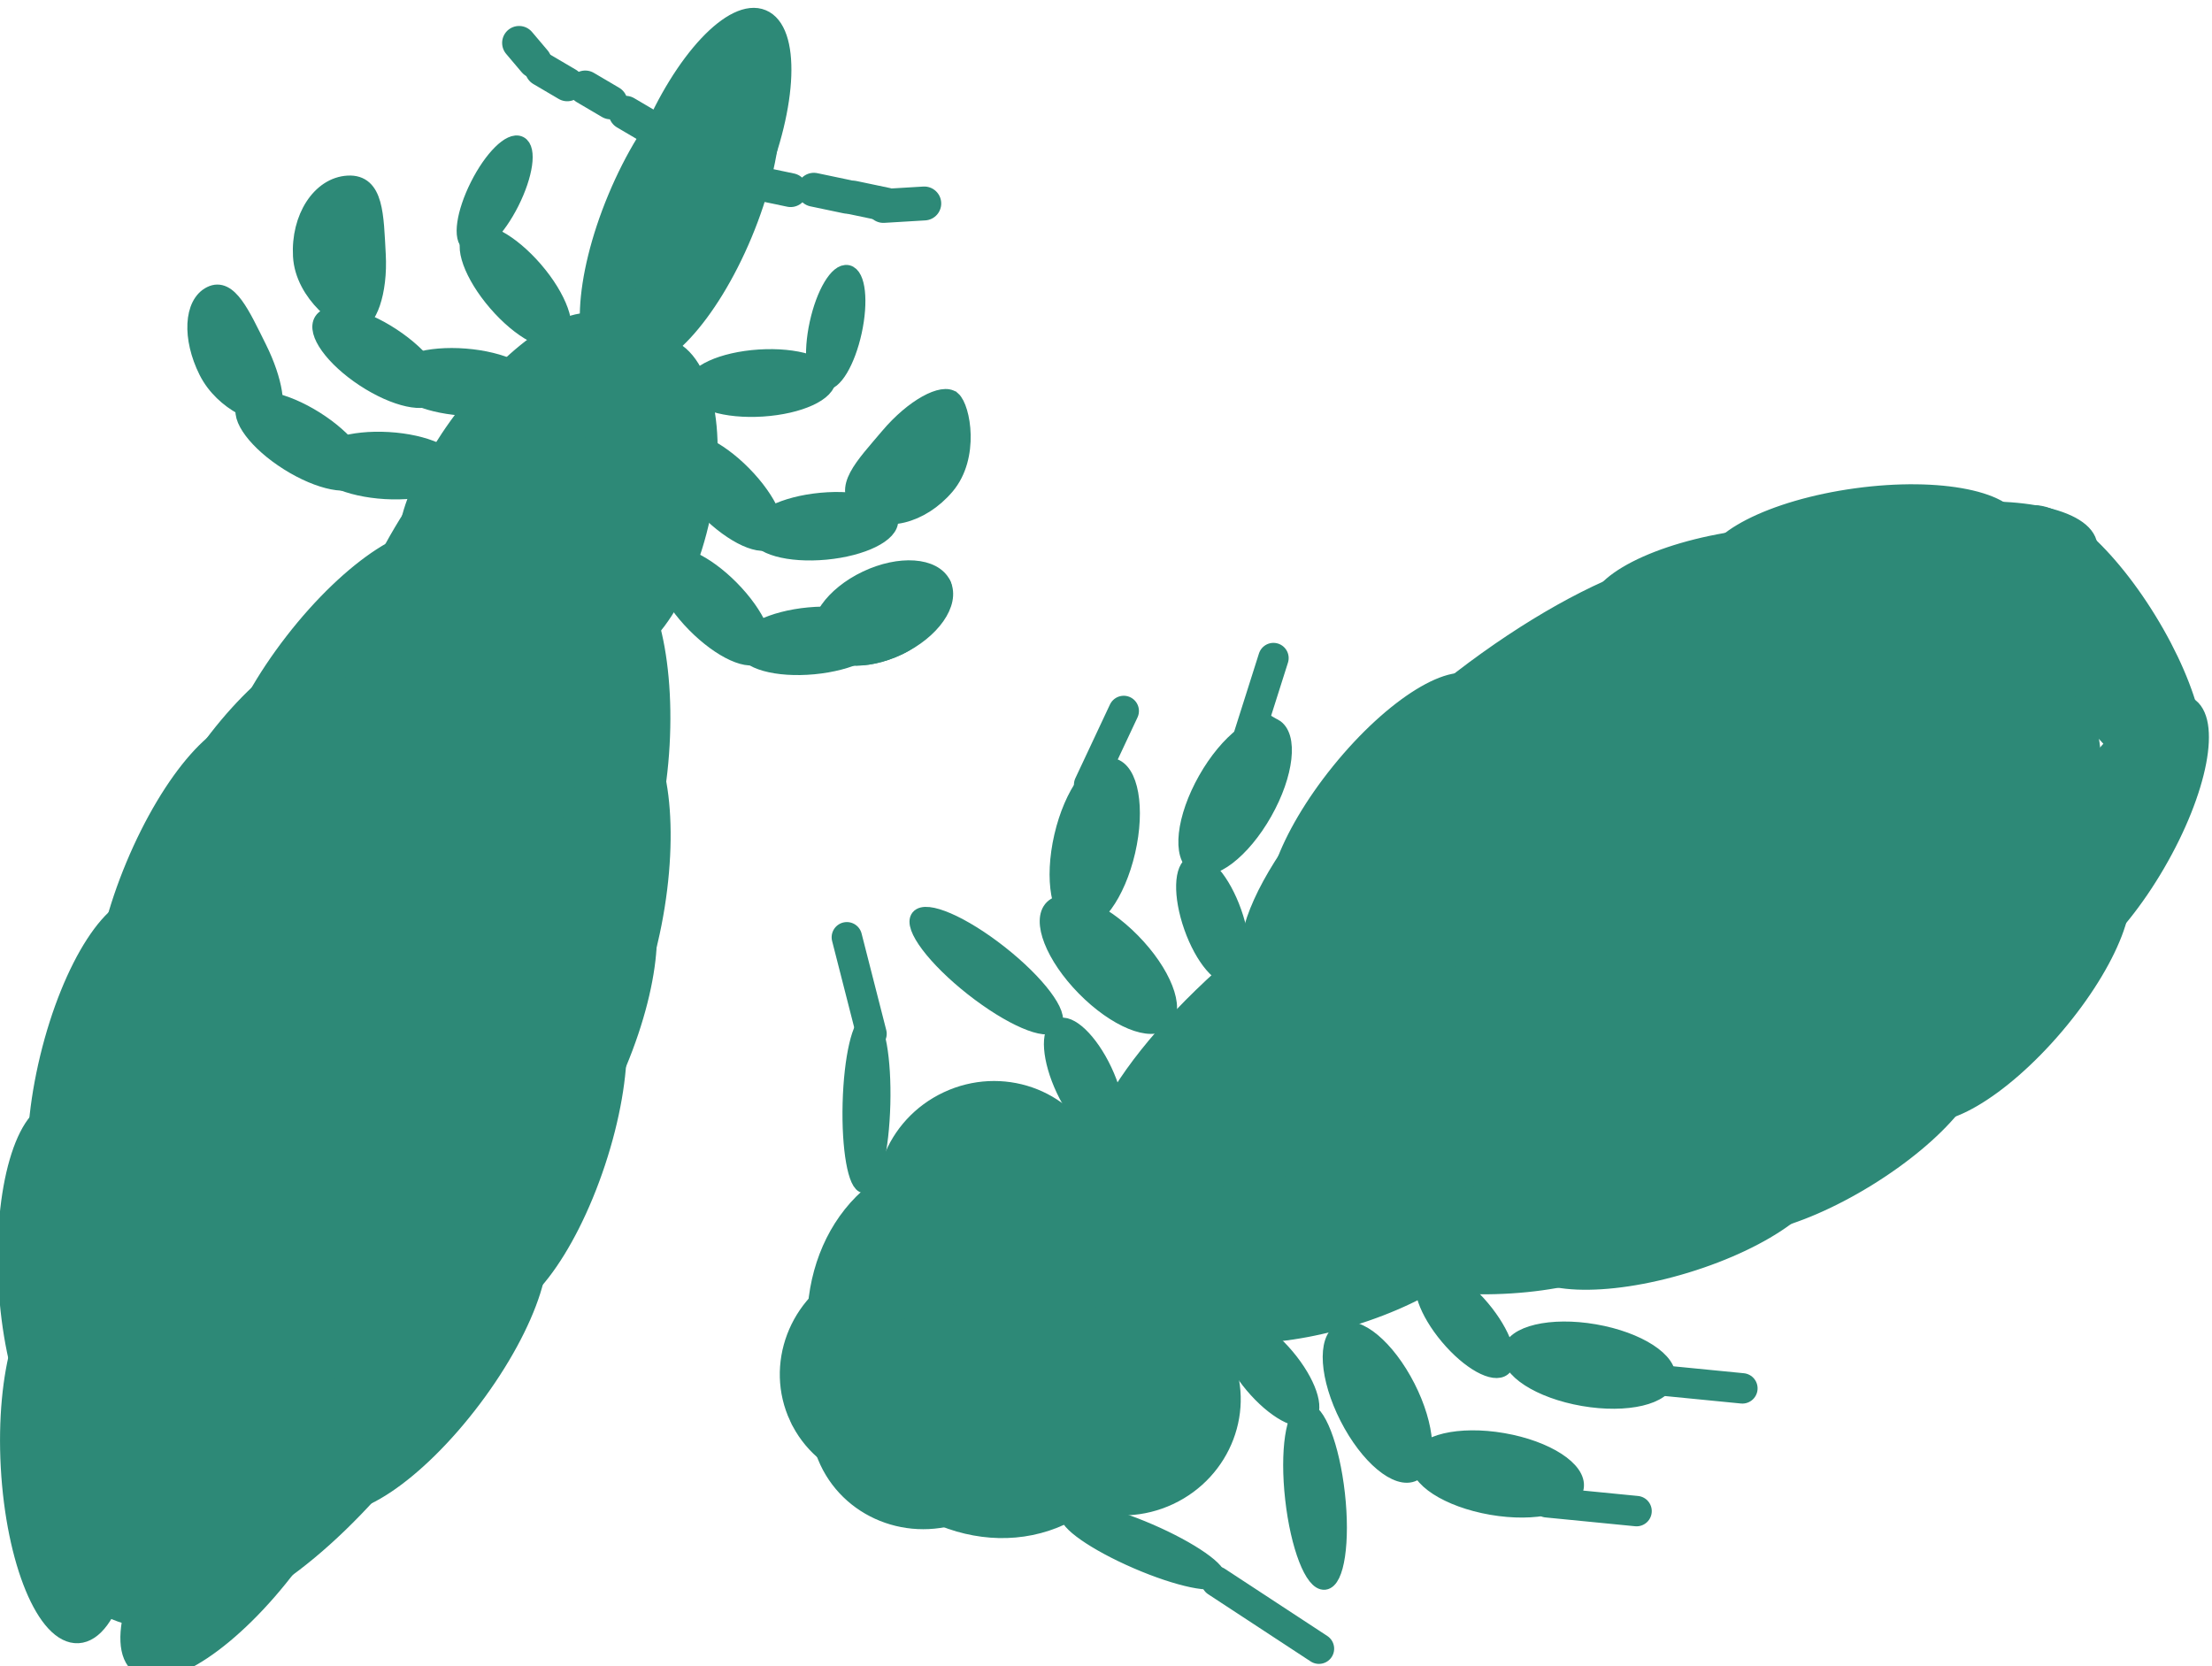 <?xml version="1.0" encoding="UTF-8" standalone="no"?>
<!-- Created with Inkscape (http://www.inkscape.org/) -->

<svg
   width="49.935mm"
   height="37.617mm"
   viewBox="0 0 49.935 37.617"
   version="1.1"
   id="svg1"
   inkscape:version="1.4 (86a8ad7, 2024-10-11)"
   sodipodi:docname="LausundHaarling.svg"
   xmlns:inkscape="http://www.inkscape.org/namespaces/inkscape"
   xmlns:sodipodi="http://sodipodi.sourceforge.net/DTD/sodipodi-0.dtd"
   xmlns="http://www.w3.org/2000/svg"
   xmlns:svg="http://www.w3.org/2000/svg">
  <sodipodi:namedview
     id="namedview1"
     pagecolor="#ffffff"
     bordercolor="#000000"
     borderopacity="0.25"
     inkscape:showpageshadow="2"
     inkscape:pageopacity="0.0"
     inkscape:pagecheckerboard="0"
     inkscape:deskcolor="#d1d1d1"
     inkscape:document-units="mm"
     inkscape:zoom="1.6168981"
     inkscape:cx="132.35219"
     inkscape:cy="121.52899"
     inkscape:window-width="3840"
     inkscape:window-height="2054"
     inkscape:window-x="-11"
     inkscape:window-y="-11"
     inkscape:window-maximized="1"
     inkscape:current-layer="layer1" />
  <defs
     id="defs1">
    <clipPath
       clipPathUnits="userSpaceOnUse"
       id="clipPath261">
      <path
         d="M 0,0 H 841.89 V 595.276 H 0 Z"
         transform="translate(-561.896,-421.344)"
         id="path261" />
    </clipPath>
    <clipPath
       id="clip0-7">
      <rect
         x="79"
         y="150"
         width="181"
         height="178"
         id="rect1-6" />
    </clipPath>
  </defs>
  <g
     inkscape:label="Ebene 1"
     inkscape:groupmode="layer"
     id="layer1"
     transform="translate(-70.077,-116.353)">
    <g
       transform="matrix(-0.083,-0.135,0.135,-0.083,48.207,153.514)"
       id="g44">
      <path
         d="m -83.459,305.486 c -0.606,-2.64 3.914,-5.931 10.097,-7.351 6.183,-1.42 11.687,-0.432 12.293,2.207 0.606,2.639 -3.914,5.93 -10.097,7.351 -6.183,1.42 -11.687,0.432 -12.293,-2.207 z"
         stroke="#2d8977"
         stroke-width="2"
         stroke-miterlimit="8"
         fill="#2d8977"
         fill-rule="evenodd"
         id="path1-77" />
      <path
         d="m -64.778,302.202 c 1.901,-1.929 7.105,0.117 11.623,4.57 4.519,4.453 6.64,9.627 4.74,11.555 -1.901,1.929 -7.105,-0.117 -11.623,-4.57 -4.518,-4.453 -6.64,-9.627 -4.739,-11.555 z"
         stroke="#2d8977"
         stroke-width="2"
         stroke-miterlimit="8"
         fill="#2d8977"
         fill-rule="evenodd"
         id="path2-7" />
      <path
         d="m -156.908,302 c 0.216,-2.7 5.517,-4.479 11.841,-3.974 6.323,0.505 11.275,3.102 11.06,5.802 -0.216,2.699 -5.517,4.478 -11.841,3.973 -6.324,-0.504 -11.275,-3.102 -11.06,-5.801 z"
         stroke="#2d8977"
         stroke-width="2"
         stroke-miterlimit="8"
         fill="#2d8977"
         fill-rule="evenodd"
         id="path3-7" />
      <path
         d="m -155.505,303.48 c 2.031,1.791 0.278,7.1 -3.917,11.86 -4.194,4.759 -9.241,7.166 -11.273,5.375 -2.032,-1.79 -0.278,-7.1 3.916,-11.859 4.195,-4.759 9.242,-7.166 11.274,-5.376 z"
         stroke="#2d8977"
         stroke-width="2"
         stroke-miterlimit="8"
         fill="#2d8977"
         fill-rule="evenodd"
         id="path4-3" />
      <path
         d="m -125.116,290.898 c 0.267,1.799 -3.322,3.823 -8.017,4.521 -4.695,0.698 -8.718,-0.195 -8.985,-1.994 -0.268,-1.799 3.322,-3.823 8.017,-4.521 4.695,-0.698 8.717,0.195 8.985,1.994 z"
         stroke="#2d8977"
         stroke-width="2"
         stroke-miterlimit="8"
         fill="#2d8977"
         fill-rule="evenodd"
         id="path5-3" />
      <path
         d="m -75.936,292.29 c -0.201,1.808 -4.189,2.848 -8.906,2.323 -4.717,-0.525 -8.379,-2.416 -8.177,-4.224 0.201,-1.808 4.189,-2.848 8.906,-2.323 4.717,0.525 8.379,2.416 8.177,4.224 z"
         stroke="#2d8977"
         stroke-width="2"
         stroke-miterlimit="8"
         fill="#2d8977"
         fill-rule="evenodd"
         id="path6-5" />
      <path
         d="m -52.276,283.366 c 0.625,1.699 -4.072,4.99 -10.492,7.351 -6.419,2.36 -12.13,2.896 -12.754,1.197 -0.625,-1.699 4.072,-4.99 10.492,-7.351 6.419,-2.36 12.13,-2.896 12.754,-1.197 z"
         stroke="#2d8977"
         stroke-width="2"
         stroke-miterlimit="8"
         fill="#2d8977"
         fill-rule="evenodd"
         id="path7-9" />
      <path
         d="m -141.015,293.583 c -0.771,1.638 -6.413,0.606 -12.602,-2.305 -6.189,-2.911 -10.581,-6.599 -9.81,-8.238 0.77,-1.638 6.412,-0.606 12.601,2.305 6.189,2.911 10.581,6.599 9.811,8.238 z"
         stroke="#2d8977"
         stroke-width="2"
         stroke-miterlimit="8"
         fill="#2d8977"
         fill-rule="evenodd"
         id="path8-9" />
      <path
         d="m -149.136,322.717 c 2.031,1.791 0.278,7.1 -3.917,11.86 -4.194,4.759 -9.241,7.166 -11.273,5.375 -2.031,-1.79 -0.278,-7.1 3.916,-11.859 4.195,-4.76 9.242,-7.166 11.274,-5.376 z"
         stroke="#2d8977"
         stroke-width="2"
         stroke-miterlimit="8"
         fill="#2d8977"
         fill-rule="evenodd"
         id="path9-81" />
      <path
         d="m -55.721,340.918 c -2.37,1.309 -6.779,-2.131 -9.846,-7.684 -3.067,-5.553 -3.632,-11.117 -1.261,-12.426 2.37,-1.309 6.778,2.131 9.845,7.685 3.067,5.553 3.632,11.116 1.261,12.425 z"
         stroke="#2d8977"
         stroke-width="2"
         stroke-miterlimit="8"
         fill="#2d8977"
         fill-rule="evenodd"
         id="path10-8" />
      <path
         d="m -133.808,318.211 c 0.267,1.799 -3.322,3.824 -8.017,4.521 -4.695,0.698 -8.717,-0.194 -8.985,-1.993 -0.267,-1.799 3.322,-3.824 8.017,-4.521 4.695,-0.698 8.718,0.194 8.985,1.993 z"
         stroke="#2d8977"
         stroke-width="2"
         stroke-miterlimit="8"
         fill="#2d8977"
         fill-rule="evenodd"
         id="path11-26" />
      <path
         d="m -66.204,320.738 c -0.383,1.778 -4.454,2.41 -9.095,1.412 -4.64,-0.998 -8.092,-3.249 -7.71,-5.027 0.383,-1.778 4.454,-2.41 9.095,-1.412 4.64,0.998 8.092,3.249 7.71,5.027 z"
         stroke="#2d8977"
         stroke-width="2"
         stroke-miterlimit="8"
         fill="#2d8977"
         fill-rule="evenodd"
         id="path12-60" />
      <path
         d="M 0,2.4 C 0,1.074 5.252,0 11.731,0 c 6.479,0 11.731,1.074 11.731,2.4 0,1.325 -5.252,2.4 -11.731,2.4 C 5.252,4.8 0,3.725 0,2.4 Z"
         stroke="#2d8977"
         stroke-width="2"
         stroke-miterlimit="8"
         fill="#2d8977"
         fill-rule="evenodd"
         transform="matrix(-0.838,-0.546,-0.546,0.838,-59.971,267.565)"
         id="path13-3" />
      <path
         d="M 0,2.4 C 0,1.074 5.252,0 11.731,0 c 6.479,0 11.731,1.074 11.731,2.4 0,1.325 -5.252,2.4 -11.731,2.4 C 5.252,4.8 0,3.725 0,2.4 Z"
         stroke="#2d8977"
         stroke-width="2"
         stroke-miterlimit="8"
         fill="#2d8977"
         fill-rule="evenodd"
         transform="matrix(0.819,-0.574,-0.574,-0.819,-153.69,272.421)"
         id="path14-8" />
      <path
         d="m -49,314 6.362,9.694"
         stroke="#2d8977"
         stroke-width="4.333"
         stroke-linecap="round"
         stroke-miterlimit="8"
         fill="none"
         fill-rule="evenodd"
         id="path15-0" />
      <path
         d="M 0,0 7.762,10.226"
         stroke="#2d8977"
         stroke-width="4.333"
         stroke-linecap="round"
         stroke-miterlimit="8"
         fill="none"
         fill-rule="evenodd"
         transform="matrix(-1,0,0,1,-170.238,316)"
         id="path16-1-25" />
      <path
         d="m -55,337 7.61,8.81"
         stroke="#2d8977"
         stroke-width="4.333"
         stroke-linecap="round"
         stroke-miterlimit="8"
         fill="none"
         fill-rule="evenodd"
         id="path17-2-8" />
      <path
         d="M 0,0 7.762,10.226"
         stroke="#2d8977"
         stroke-width="4.333"
         stroke-linecap="round"
         stroke-miterlimit="8"
         fill="none"
         fill-rule="evenodd"
         transform="matrix(-1,0,0,1,-163.238,338)"
         id="path18-5" />
      <path
         d="M 0,0 15.796,7.42"
         stroke="#2d8977"
         stroke-width="4.333"
         stroke-linecap="round"
         stroke-miterlimit="8"
         fill="none"
         fill-rule="evenodd"
         transform="matrix(-1,0,0,1,-155.204,270)"
         id="path19-09" />
      <path
         d="m -63,269 13.555,4.21"
         stroke="#2d8977"
         stroke-width="4.333"
         stroke-linecap="round"
         stroke-miterlimit="8"
         fill="none"
         fill-rule="evenodd"
         id="path20-4" />
      <path
         d="m -106.45,236.155 c 14.867,1.693 25.747,13.352 24.302,26.042 -1.445,12.69 -14.668,21.605 -29.534,19.912 -14.866,-1.693 -25.746,-13.352 -24.301,-26.042 1.445,-12.69 14.667,-21.604 29.533,-19.912 z"
         stroke="#2d8977"
         stroke-width="2"
         stroke-miterlimit="8"
         fill="#2d8977"
         fill-rule="evenodd"
         id="path21-7" />
      <path
         d="m -124.809,256.868 c 8.289,0.944 14.221,8.627 13.249,17.161 -0.972,8.534 -8.479,14.687 -16.768,13.743 -8.288,-0.943 -14.22,-8.627 -13.248,-17.161 0.971,-8.534 8.479,-14.687 16.767,-13.743 z"
         stroke="#2d8977"
         stroke-width="2"
         stroke-miterlimit="8"
         fill="#2d8977"
         fill-rule="evenodd"
         id="path22-8" />
      <path
         d="m -89.725,256.134 c 8.289,0.943 14.22,8.627 13.248,17.161 -0.972,8.534 -8.479,14.687 -16.768,13.743 -8.288,-0.944 -14.22,-8.627 -13.248,-17.161 0.971,-8.534 8.479,-14.687 16.767,-13.743 z"
         stroke="#2d8977"
         stroke-width="2"
         stroke-miterlimit="8"
         fill="#2d8977"
         fill-rule="evenodd"
         id="path23-3" />
      <path
         d="m -104.06,231.226 c 8.289,0.944 14.22,8.627 13.248,17.161 -0.972,8.534 -8.479,14.687 -16.767,13.744 -8.289,-0.944 -14.22,-8.628 -13.249,-17.162 0.972,-8.534 8.479,-14.687 16.768,-13.743 z"
         stroke="#2d8977"
         stroke-width="2"
         stroke-miterlimit="8"
         fill="#2d8977"
         fill-rule="evenodd"
         id="path24-5" />
      <path
         d="m -111.603,231.628 c 8.289,0.944 14.221,8.627 13.249,17.161 -0.972,8.534 -8.479,14.688 -16.768,13.744 -8.288,-0.944 -14.22,-8.627 -13.248,-17.161 0.972,-8.535 8.479,-14.688 16.767,-13.744 z"
         stroke="#2d8977"
         stroke-width="2"
         stroke-miterlimit="8"
         fill="#2d8977"
         fill-rule="evenodd"
         id="path25-1" />
      <path
         d="m -110.759,281.097 c 8.288,0.943 12.705,21.933 9.864,46.881 -2.841,24.949 -11.863,44.408 -20.152,43.465 -8.289,-0.944 -12.705,-21.934 -9.864,-46.882 2.841,-24.949 11.863,-44.408 20.152,-43.464 z"
         stroke="#2d8977"
         stroke-width="2"
         stroke-miterlimit="8"
         fill="#2d8977"
         fill-rule="evenodd"
         id="path26-2" />
      <path
         d="m -99.128,276.647 c 8.289,0.943 12.705,21.933 9.864,46.882 -2.841,24.948 -11.863,44.407 -20.152,43.464 -8.288,-0.944 -12.705,-21.934 -9.864,-46.882 2.841,-24.949 11.863,-44.408 20.152,-43.464 z"
         stroke="#2d8977"
         stroke-width="2"
         stroke-miterlimit="8"
         fill="#2d8977"
         fill-rule="evenodd"
         id="path27-0" />
      <path
         d="m -85.495,319.482 c 8.263,-1.147 17.761,18.084 21.215,42.955 3.454,24.871 -0.445,45.963 -8.708,47.111 -8.263,1.147 -17.761,-18.085 -21.215,-42.955 -3.454,-24.871 0.445,-45.963 8.708,-47.111 z"
         stroke="#2d8977"
         stroke-width="2"
         stroke-miterlimit="8"
         fill="#2d8977"
         fill-rule="evenodd"
         id="path28-1" />
      <path
         d="m -98.949,285.262 c 8.316,-0.665 16.68,19.087 18.682,44.116 2.002,25.03 -3.116,45.86 -11.432,46.525 -8.316,0.665 -16.68,-19.087 -18.682,-44.116 -2.002,-25.03 3.117,-45.86 11.432,-46.525 z"
         stroke="#2d8977"
         stroke-width="2"
         stroke-miterlimit="8"
         fill="#2d8977"
         fill-rule="evenodd"
         id="path29-6" />
      <path
         d="m -80.448,327.185 c 4.011,-1.414 10.534,6.715 14.569,18.156 4.035,11.442 4.054,21.864 0.043,23.279 -4.011,1.414 -10.534,-6.714 -14.569,-18.156 -4.035,-11.442 -4.054,-21.864 -0.043,-23.279 z"
         stroke="#2d8977"
         stroke-width="2"
         stroke-miterlimit="8"
         fill="#2d8977"
         fill-rule="evenodd"
         id="path30-4" />
      <path
         d="m -65.866,388.392 c 3.893,1.714 3.086,12.105 -1.802,23.209 -4.888,11.104 -12.007,18.716 -15.9,17.003 -3.893,-1.714 -3.086,-12.105 1.802,-23.209 4.888,-11.104 12.007,-18.716 15.9,-17.003 z"
         stroke="#2d8977"
         stroke-width="2"
         stroke-miterlimit="8"
         fill="#2d8977"
         fill-rule="evenodd"
         id="path31-0" />
      <path
         d="m -69.282,405.419 c 3.893,1.714 3.086,12.105 -1.802,23.209 -4.888,11.104 -12.007,18.716 -15.9,17.002 -3.893,-1.713 -3.086,-12.104 1.802,-23.208 4.888,-11.104 12.007,-18.716 15.9,-17.003 z"
         stroke="#2d8977"
         stroke-width="2"
         stroke-miterlimit="8"
         fill="#2d8977"
         fill-rule="evenodd"
         id="path32-6" />
      <path
         d="m -142.05,414.749 c 3.748,-2.011 11.436,5.025 17.172,15.716 5.736,10.69 7.348,20.987 3.6,22.998 -3.748,2.011 -11.436,-5.025 -17.172,-15.716 -5.736,-10.691 -7.348,-20.988 -3.6,-22.998 z"
         stroke="#2d8977"
         stroke-width="2"
         stroke-miterlimit="8"
         fill="#2d8977"
         fill-rule="evenodd"
         id="path33-18" />
      <path
         d="m -150.065,390.041 c 4.044,-1.317 10.369,6.967 14.126,18.502 3.758,11.536 3.526,21.956 -0.519,23.273 -4.044,1.318 -10.368,-6.966 -14.126,-18.502 -3.758,-11.536 -3.526,-21.955 0.519,-23.273 z"
         stroke="#2d8977"
         stroke-width="2"
         stroke-miterlimit="8"
         fill="#2d8977"
         fill-rule="evenodd"
         id="path34-9" />
      <path
         d="m -147.5,357 c 4.142,0 7.5,9.85 7.5,22 0,12.15 -3.358,22 -7.5,22 -4.142,0 -7.5,-9.85 -7.5,-22 0,-12.15 3.358,-22 7.5,-22 z"
         stroke="#2d8977"
         stroke-width="2"
         stroke-miterlimit="8"
         fill="#2d8977"
         fill-rule="evenodd"
         id="path35-8" />
      <path
         d="m -138.964,331.251 c 4.116,1.074 4.97,11.461 1.908,23.2 -3.061,11.74 -8.88,20.387 -12.995,19.313 -4.116,-1.073 -4.971,-11.46 -1.909,-23.2 3.062,-11.739 8.88,-20.386 12.996,-19.313 z"
         stroke="#2d8977"
         stroke-width="2"
         stroke-miterlimit="8"
         fill="#2d8977"
         fill-rule="evenodd"
         id="path36-4" />
      <path
         d="m -120.407,286.613 c 4.116,1.073 4.97,11.46 1.909,23.2 -3.062,11.739 -8.881,20.386 -12.996,19.313 -4.116,-1.074 -4.971,-11.461 -1.909,-23.2 3.062,-11.74 8.88,-20.387 12.996,-19.313 z"
         stroke="#2d8977"
         stroke-width="2"
         stroke-miterlimit="8"
         fill="#2d8977"
         fill-rule="evenodd"
         id="path37-1" />
      <path
         d="m -122.651,310.625 c 3.686,2.123 1.764,12.366 -4.293,22.879 -6.057,10.512 -13.954,17.313 -17.639,15.19 -3.686,-2.124 -1.764,-12.367 4.293,-22.879 6.056,-10.513 13.954,-17.314 17.639,-15.19 z"
         stroke="#2d8977"
         stroke-width="2"
         stroke-miterlimit="8"
         fill="#2d8977"
         fill-rule="evenodd"
         id="path38-4" />
      <path
         d="m -86,447.5 c 0,4.142 -9.85,7.5 -22,7.5 -12.15,0 -22,-3.358 -22,-7.5 0,-4.142 9.85,-7.5 22,-7.5 12.15,0 22,3.358 22,7.5 z"
         stroke="#2d8977"
         stroke-width="2"
         stroke-miterlimit="8"
         fill="#2d8977"
         fill-rule="evenodd"
         id="path39-3" />
      <path
         d="m -76.912,413.166 c 3.893,1.713 3.086,12.104 -1.802,23.208 -4.888,11.104 -12.007,18.717 -15.9,17.003 -3.893,-1.714 -3.086,-12.105 1.802,-23.209 4.888,-11.104 12.007,-18.716 15.9,-17.002 z"
         stroke="#2d8977"
         stroke-width="2"
         stroke-miterlimit="8"
         fill="#2d8977"
         fill-rule="evenodd"
         id="path40-9" />
      <path
         d="m -99.401,345.616 c 19.756,8.698 31.808,24.75 26.92,35.854 -4.888,11.104 -24.866,13.055 -44.622,4.358 -19.756,-8.698 -31.808,-24.75 -26.92,-35.854 4.888,-11.104 24.866,-13.055 44.622,-4.358 z"
         stroke="#2d8977"
         stroke-width="2"
         stroke-miterlimit="8"
         fill="#2d8977"
         fill-rule="evenodd"
         id="path41-8" />
      <path
         d="m -102.503,367.353 c 19.756,8.697 31.809,24.749 26.92,35.853 -4.888,11.104 -24.866,13.056 -44.622,4.358 -19.756,-8.697 -31.808,-24.749 -26.92,-35.853 4.888,-11.104 24.866,-13.055 44.622,-4.358 z"
         stroke="#2d8977"
         stroke-width="2"
         stroke-miterlimit="8"
         fill="#2d8977"
         fill-rule="evenodd"
         id="path42" />
      <path
         d="m -99.484,386.635 c 19.756,8.697 31.808,24.749 26.92,35.853 -4.888,11.104 -24.866,13.055 -44.622,4.358 -19.756,-8.697 -31.809,-24.749 -26.921,-35.853 4.889,-11.104 24.867,-13.055 44.623,-4.358 z"
         stroke="#2d8977"
         stroke-width="2"
         stroke-miterlimit="8"
         fill="#2d8977"
         fill-rule="evenodd"
         id="path43" />
      <path
         d="m -105.601,408.407 c 14.487,6.377 23.236,18.349 19.542,26.74 -3.694,8.391 -18.432,10.023 -32.918,3.645 -14.487,-6.377 -23.236,-18.349 -19.542,-26.74 3.693,-8.39 18.432,-10.022 32.918,-3.645 z"
         stroke="#2d8977"
         stroke-width="2"
         stroke-miterlimit="8"
         fill="#2d8977"
         fill-rule="evenodd"
         id="path44" />
    </g>
    <g
       transform="matrix(0.163,0.068,-0.068,0.163,65.774,62.605)"
       id="g44-8">
      <path
         d="m 264,383 c 0,40.317 -14.103,73 -31.5,73 -17.397,0 -31.5,-32.683 -31.5,-73 0,-40.317 14.103,-73 31.5,-73 17.397,0 31.5,32.683 31.5,73 z"
         stroke="#2d8977"
         stroke-width="2"
         stroke-miterlimit="8"
         fill="#2d8977"
         fill-rule="evenodd"
         id="path1-0" />
      <path
         d="m 239.821,308.651 c 4.011,-1.415 10.533,6.714 14.568,18.156 4.035,11.441 4.054,21.864 0.043,23.278 -4.011,1.415 -10.534,-6.714 -14.569,-18.156 -4.035,-11.442 -4.054,-21.864 -0.042,-23.278 z"
         stroke="#2d8977"
         stroke-width="2"
         stroke-miterlimit="8"
         fill="#2d8977"
         fill-rule="evenodd"
         id="path2-8" />
      <path
         d="m 249.13,326.545 c 4.136,-0.995 9.789,7.76 12.629,19.555 2.839,11.796 1.788,22.165 -2.347,23.16 -4.136,0.996 -9.789,-7.76 -12.629,-19.555 -2.839,-11.796 -1.788,-22.165 2.347,-23.16 z"
         stroke="#2d8977"
         stroke-width="2"
         stroke-miterlimit="8"
         fill="#2d8977"
         fill-rule="evenodd"
         id="path3-77" />
      <path
         d="m 258.039,357.926 c 4.241,-0.319 8.418,9.229 9.33,21.327 0.912,12.098 -1.787,22.165 -6.029,22.484 -4.241,0.32 -8.418,-9.228 -9.33,-21.326 -0.912,-12.098 1.787,-22.165 6.029,-22.485 z"
         stroke="#2d8977"
         stroke-width="2"
         stroke-miterlimit="8"
         fill="#2d8977"
         fill-rule="evenodd"
         id="path4-83" />
      <path
         d="m 262.363,390.026 c 4.121,1.052 5.03,11.434 2.03,23.19 -3,11.756 -8.773,20.433 -12.894,19.381 -4.121,-1.051 -5.03,-11.434 -2.03,-23.189 3,-11.756 8.773,-20.433 12.894,-19.382 z"
         stroke="#2d8977"
         stroke-width="2"
         stroke-miterlimit="8"
         fill="#2d8977"
         fill-rule="evenodd"
         id="path5-8" />
      <path
         d="m 248.899,418.628 c 4.121,1.051 5.03,11.434 2.03,23.189 -3,11.756 -8.773,20.433 -12.894,19.381 -4.121,-1.051 -5.03,-11.434 -2.03,-23.189 3,-11.756 8.772,-20.433 12.894,-19.381 z"
         stroke="#2d8977"
         stroke-width="2"
         stroke-miterlimit="8"
         fill="#2d8977"
         fill-rule="evenodd"
         id="path6-3" />
      <path
         d="m 210.247,421.002 c 3.83,-1.851 11.214,5.505 16.493,16.428 5.279,10.924 6.453,21.28 2.624,23.131 -3.83,1.85 -11.214,-5.505 -16.493,-16.429 -5.278,-10.924 -6.453,-21.279 -2.624,-23.13 z"
         stroke="#2d8977"
         stroke-width="2"
         stroke-miterlimit="8"
         fill="#2d8977"
         fill-rule="evenodd"
         id="path7-7" />
      <path
         d="m 200.96,399.524 c 3.83,-1.85 11.214,5.505 16.493,16.428 5.279,10.924 6.453,21.28 2.624,23.131 -3.83,1.85 -11.214,-5.505 -16.493,-16.429 -5.279,-10.923 -6.453,-21.279 -2.624,-23.13 z"
         stroke="#2d8977"
         stroke-width="2"
         stroke-miterlimit="8"
         fill="#2d8977"
         fill-rule="evenodd"
         id="path8-10" />
      <path
         d="m 201.491,370.964 c 4.201,-0.668 9.151,8.504 11.056,20.485 1.906,11.982 0.045,22.237 -4.156,22.905 -4.2,0.668 -9.15,-8.504 -11.055,-20.486 -1.906,-11.981 -0.045,-22.236 4.155,-22.904 z"
         stroke="#2d8977"
         stroke-width="2"
         stroke-miterlimit="8"
         fill="#2d8977"
         fill-rule="evenodd"
         id="path9-7" />
      <path
         d="m 205.5,345 c 4.142,0 7.5,9.85 7.5,22 0,12.15 -3.358,22 -7.5,22 -4.142,0 -7.5,-9.85 -7.5,-22 0,-12.15 3.358,-22 7.5,-22 z"
         stroke="#2d8977"
         stroke-width="2"
         stroke-miterlimit="8"
         fill="#2d8977"
         fill-rule="evenodd"
         id="path10-3" />
      <path
         d="m 218.876,313.519 c 4.106,1.109 4.87,11.503 1.707,23.216 -3.163,11.713 -9.056,20.309 -13.163,19.2 -4.106,-1.109 -4.87,-11.503 -1.707,-23.216 3.163,-11.713 9.057,-20.309 13.163,-19.2 z"
         stroke="#2d8977"
         stroke-width="2"
         stroke-miterlimit="8"
         fill="#2d8977"
         fill-rule="evenodd"
         id="path11-4" />
      <path
         d="m 229.521,281.105 c 4.106,1.109 4.375,13.338 0.601,27.313 -3.775,13.976 -10.164,24.406 -14.27,23.297 -4.106,-1.109 -4.375,-13.337 -0.6,-27.313 3.774,-13.975 10.163,-24.406 14.269,-23.297 z"
         stroke="#2d8977"
         stroke-width="2"
         stroke-miterlimit="8"
         fill="#2d8977"
         fill-rule="evenodd"
         id="path12-9" />
      <path
         d="m 234.991,279.591 c 5.082,-0.955 10.878,7.193 12.945,18.199 2.068,11.006 -0.375,20.702 -5.457,21.657 -5.082,0.954 -10.878,-7.193 -12.946,-18.199 -2.068,-11.006 0.376,-20.702 5.458,-21.657 z"
         stroke="#2d8977"
         stroke-width="2"
         stroke-miterlimit="8"
         fill="#2d8977"
         fill-rule="evenodd"
         id="path13-6" />
      <path
         d="m 226.478,280.288 c 3.566,0.963 4.199,10.105 1.413,20.418 -2.786,10.314 -7.934,17.894 -11.5,16.931 -3.566,-0.963 -4.199,-10.105 -1.413,-20.418 2.785,-10.314 7.934,-17.894 11.5,-16.931 z"
         stroke="#2d8977"
         stroke-width="2"
         stroke-miterlimit="8"
         fill="#2d8977"
         fill-rule="evenodd"
         id="path14-51" />
      <path
         d="m 229.5,244 c 4.142,0 7.5,9.178 7.5,20.5 0,11.322 -3.358,20.5 -7.5,20.5 -4.142,0 -7.5,-9.178 -7.5,-20.5 0,-11.322 3.358,-20.5 7.5,-20.5 z"
         stroke="#2d8977"
         stroke-width="2"
         stroke-miterlimit="8"
         fill="#2d8977"
         fill-rule="evenodd"
         id="path15-09" />
      <path
         d="m 231.5,242 c 4.142,0 7.5,9.178 7.5,20.5 0,11.322 -3.358,20.5 -7.5,20.5 -4.142,0 -7.5,-9.178 -7.5,-20.5 0,-11.322 3.358,-20.5 7.5,-20.5 z"
         stroke="#2d8977"
         stroke-width="2"
         stroke-miterlimit="8"
         fill="#2d8977"
         fill-rule="evenodd"
         id="path16-9" />
      <path
         d="m 230.5,236 c 4.142,0 7.5,8.954 7.5,20 0,11.046 -3.358,20 -7.5,20 -4.142,0 -7.5,-8.954 -7.5,-20 0,-11.046 3.358,-20 7.5,-20 z"
         stroke="#2d8977"
         stroke-width="2"
         stroke-miterlimit="8"
         fill="#2d8977"
         fill-rule="evenodd"
         id="path17-6-6" />
      <path
         d="M 0,0 4.277,0.815"
         stroke="#2d8977"
         stroke-width="4.333"
         stroke-linecap="round"
         stroke-miterlimit="8"
         fill="none"
         fill-rule="evenodd"
         transform="matrix(-1,0,0,1,242.277,255)"
         id="path18-8" />
      <path
         d="M 0,0 4.277,0.815"
         stroke="#2d8977"
         stroke-width="4.333"
         stroke-linecap="round"
         stroke-miterlimit="8"
         fill="none"
         fill-rule="evenodd"
         transform="matrix(-1,0,0,1,249.277,253)"
         id="path19-34" />
      <path
         d="M 0,0 4.277,0.815"
         stroke="#2d8977"
         stroke-width="4.333"
         stroke-linecap="round"
         stroke-miterlimit="8"
         fill="none"
         fill-rule="evenodd"
         transform="matrix(-1,0,0,1,254.277,252)"
         id="path20-8" />
      <path
         d="M 0,0 4.7,2.301"
         stroke="#2d8977"
         stroke-width="4.333"
         stroke-linecap="round"
         stroke-miterlimit="8"
         fill="none"
         fill-rule="evenodd"
         transform="matrix(-1,0,0,1,258.7,250)"
         id="path21-49" />
      <path
         d="M 222.718,254.511 219,254"
         stroke="#2d8977"
         stroke-width="4.333"
         stroke-linecap="round"
         stroke-miterlimit="8"
         fill="none"
         fill-rule="evenodd"
         id="path22-9" />
      <path
         d="M 216.718,253.511 213,253"
         stroke="#2d8977"
         stroke-width="4.333"
         stroke-linecap="round"
         stroke-miterlimit="8"
         fill="none"
         fill-rule="evenodd"
         id="path23-2" />
      <path
         d="M 210.718,253.511 207,253"
         stroke="#2d8977"
         stroke-width="4.333"
         stroke-linecap="round"
         stroke-miterlimit="8"
         fill="none"
         fill-rule="evenodd"
         id="path24-55" />
      <path
         d="M 205.745,252.406 203,251"
         stroke="#2d8977"
         stroke-width="4.333"
         stroke-linecap="round"
         stroke-miterlimit="8"
         fill="none"
         fill-rule="evenodd"
         id="path25-3" />
      <path
         d="m 261.537,311.26 c -0.703,1.677 -4.822,1.549 -9.199,-0.287 -4.377,-1.836 -7.355,-4.684 -6.652,-6.361 0.704,-1.678 4.823,-1.549 9.2,0.287 4.377,1.836 7.355,4.684 6.651,6.361 z"
         stroke="#2d8977"
         stroke-width="2"
         stroke-miterlimit="8"
         fill="#2d8977"
         fill-rule="evenodd"
         id="path26-3" />
      <path
         d="m 274.477,303.121 c 0.854,1.605 -1.85,4.715 -6.04,6.944 -4.191,2.23 -8.28,2.736 -9.134,1.13 -0.855,-1.606 1.849,-4.715 6.04,-6.944 4.19,-2.23 8.28,-2.736 9.134,-1.13 z"
         stroke="#2d8977"
         stroke-width="2"
         stroke-miterlimit="8"
         fill="#2d8977"
         fill-rule="evenodd"
         id="path27-3" />
      <path
         d="m 279.66,293.972 c 0.955,0.748 1.043,6.107 -2.128,9.639 -3.171,3.532 -7.359,4.943 -9.354,3.152 -1.996,-1.792 0.457,-4.107 3.628,-7.639 3.171,-3.533 6.9,-5.9 7.854,-5.152 z"
         stroke="#2d8977"
         stroke-width="2"
         stroke-miterlimit="8"
         fill="#2d8977"
         fill-rule="evenodd"
         id="path28-7" />
      <path
         d="m 216.318,304.523 c 0.602,1.717 -2.542,4.381 -7.022,5.95 -4.479,1.569 -8.598,1.45 -9.2,-0.266 -0.601,-1.717 2.543,-4.381 7.022,-5.95 4.48,-1.569 8.599,-1.45 9.2,0.266 z"
         stroke="#2d8977"
         stroke-width="2"
         stroke-miterlimit="8"
         fill="#2d8977"
         fill-rule="evenodd"
         id="path29-4" />
      <path
         d="m 205.433,310.067 c -0.302,1.794 -4.34,2.611 -9.021,1.825 -4.682,-0.786 -8.232,-2.877 -7.931,-4.67 0.301,-1.794 4.34,-2.611 9.021,-1.826 4.681,0.786 8.232,2.877 7.931,4.671 z"
         stroke="#2d8977"
         stroke-width="2"
         stroke-miterlimit="8"
         fill="#2d8977"
         fill-rule="evenodd"
         id="path30-3" />
      <path
         d="m 191.964,307.064 c -0.837,0.891 -6.087,1.156 -9.677,-1.948 -3.591,-3.105 -5.079,-7.266 -3.325,-9.295 1.754,-2.028 4.753,0.844 8.343,3.949 3.591,3.105 5.495,6.404 4.659,7.294 z"
         stroke="#2d8977"
         stroke-width="2"
         stroke-miterlimit="8"
         fill="#2d8977"
         fill-rule="evenodd"
         id="path31-8" />
      <path
         d="m 279.66,293.972 c 1.996,1.791 1.043,6.107 -2.128,9.639 -3.171,3.532 -7.359,4.943 -9.354,3.152 -1.996,-1.792 -1.043,-6.107 2.128,-9.639 3.171,-3.532 7.359,-4.944 9.354,-3.152 z"
         stroke="#2d8977"
         stroke-width="2"
         stroke-miterlimit="8"
         fill="#2d8977"
         fill-rule="evenodd"
         id="path32-0" />
      <path
         d="m 221.264,291.078 c 0.567,1.728 -2.629,4.329 -7.139,5.808 -4.51,1.48 -8.626,1.278 -9.193,-0.45 -0.567,-1.728 2.63,-4.329 7.14,-5.808 4.51,-1.48 8.625,-1.278 9.192,0.45 z"
         stroke="#2d8977"
         stroke-width="2"
         stroke-miterlimit="8"
         fill="#2d8977"
         fill-rule="evenodd"
         id="path33-8" />
      <path
         d="m 210.293,296.628 c -0.337,1.787 -4.391,2.524 -9.055,1.645 -4.665,-0.879 -8.173,-3.041 -7.836,-4.828 0.337,-1.788 4.391,-2.524 9.055,-1.645 4.665,0.879 8.173,3.041 7.836,4.828 z"
         stroke="#2d8977"
         stroke-width="2"
         stroke-miterlimit="8"
         fill="#2d8977"
         fill-rule="evenodd"
         id="path34-8" />
      <path
         d="m 197.525,292.104 c -1.501,0.669 -7.625,-0.76 -9.779,-5.208 -2.153,-4.448 -1.266,-9.328 1.981,-10.9 3.247,-1.572 4.873,2.438 7.026,6.887 2.153,4.448 2.273,8.552 0.772,9.221 z"
         stroke="#2d8977"
         stroke-width="2"
         stroke-miterlimit="8"
         fill="#2d8977"
         fill-rule="evenodd"
         id="path35-0" />
      <path
         d="m 257.33,297.142 c -0.703,1.677 -4.822,1.549 -9.199,-0.287 -4.377,-1.836 -7.355,-4.684 -6.652,-6.362 0.704,-1.677 4.822,-1.548 9.199,0.288 4.377,1.836 7.356,4.684 6.652,6.361 z"
         stroke="#2d8977"
         stroke-width="2"
         stroke-miterlimit="8"
         fill="#2d8977"
         fill-rule="evenodd"
         id="path36-6" />
      <path
         d="m 270.27,289.003 c 0.854,1.605 -1.85,4.714 -6.041,6.944 -4.19,2.23 -8.279,2.735 -9.134,1.13 -0.854,-1.606 1.85,-4.715 6.04,-6.945 4.191,-2.229 8.28,-2.735 9.135,-1.129 z"
         stroke="#2d8977"
         stroke-width="2"
         stroke-miterlimit="8"
         fill="#2d8977"
         fill-rule="evenodd"
         id="path37-8" />
      <path
         d="m 271.694,271.674 c 1.565,0.511 5.079,5.848 3.575,10.607 -1.504,4.758 -5.543,7.724 -9.022,6.624 -3.478,-1.099 -1.874,-4.93 -0.37,-9.688 1.504,-4.758 4.251,-8.053 5.817,-7.543 z"
         stroke="#2d8977"
         stroke-width="2"
         stroke-miterlimit="8"
         fill="#2d8977"
         fill-rule="evenodd"
         id="path38-1" />
      <path
         d="m 222.243,283.736 c -0.814,1.626 -4.915,1.221 -9.159,-0.904 -4.244,-2.126 -7.024,-5.168 -6.21,-6.794 0.815,-1.626 4.916,-1.221 9.16,0.904 4.243,2.126 7.024,5.168 6.209,6.794 z"
         stroke="#2d8977"
         stroke-width="2"
         stroke-miterlimit="8"
         fill="#2d8977"
         fill-rule="evenodd"
         id="path39-9" />
      <path
         d="m 255.956,275.412 c 0.807,1.63 -1.987,4.659 -6.24,6.765 -4.254,2.106 -8.356,2.492 -9.164,0.863 -0.807,-1.63 1.987,-4.659 6.241,-6.765 4.254,-2.107 8.356,-2.493 9.163,-0.863 z"
         stroke="#2d8977"
         stroke-width="2"
         stroke-miterlimit="8"
         fill="#2d8977"
         fill-rule="evenodd"
         id="path40-8" />
      <path
         d="m 253.072,261.959 c 1.304,-0.238 2.936,2.717 3.646,6.6 0.71,3.883 0.229,7.224 -1.075,7.462 -1.304,0.239 -2.937,-2.716 -3.647,-6.599 -0.71,-3.883 -0.228,-7.224 1.076,-7.463 z"
         stroke="#2d8977"
         stroke-width="2"
         stroke-miterlimit="8"
         fill="#2d8977"
         fill-rule="evenodd"
         id="path41-9" />
      <path
         d="m 208.054,262.89 c 1.323,0.093 2.17,3.361 1.893,7.299 -0.277,3.937 -1.573,7.054 -2.896,6.961 -1.322,-0.093 -2.169,-3.36 -1.892,-7.298 0.277,-3.938 1.573,-7.055 2.895,-6.962 z"
         stroke="#2d8977"
         stroke-width="2"
         stroke-miterlimit="8"
         fill="#2d8977"
         fill-rule="evenodd"
         id="path42-7" />
      <path
         d="m 257.5,345 c 4.142,0 7.5,9.626 7.5,21.5 0,11.874 -3.358,21.5 -7.5,21.5 -4.142,0 -7.5,-9.626 -7.5,-21.5 0,-11.874 3.358,-21.5 7.5,-21.5 z"
         stroke="#2d8977"
         stroke-width="2"
         stroke-miterlimit="8"
         fill="#2d8977"
         fill-rule="evenodd"
         id="path43-2" />
      <path
         d="m 212.332,332.115 c 4.174,0.822 5.657,11.138 3.314,23.042 -2.343,11.904 -7.626,20.888 -11.799,20.066 -4.173,-0.821 -5.657,-11.137 -3.314,-23.041 2.343,-11.904 7.626,-20.888 11.799,-20.067 z"
         stroke="#2d8977"
         stroke-width="2"
         stroke-miterlimit="8"
         fill="#2d8977"
         fill-rule="evenodd"
         id="path44-2" />
    </g>
  </g>
</svg>
